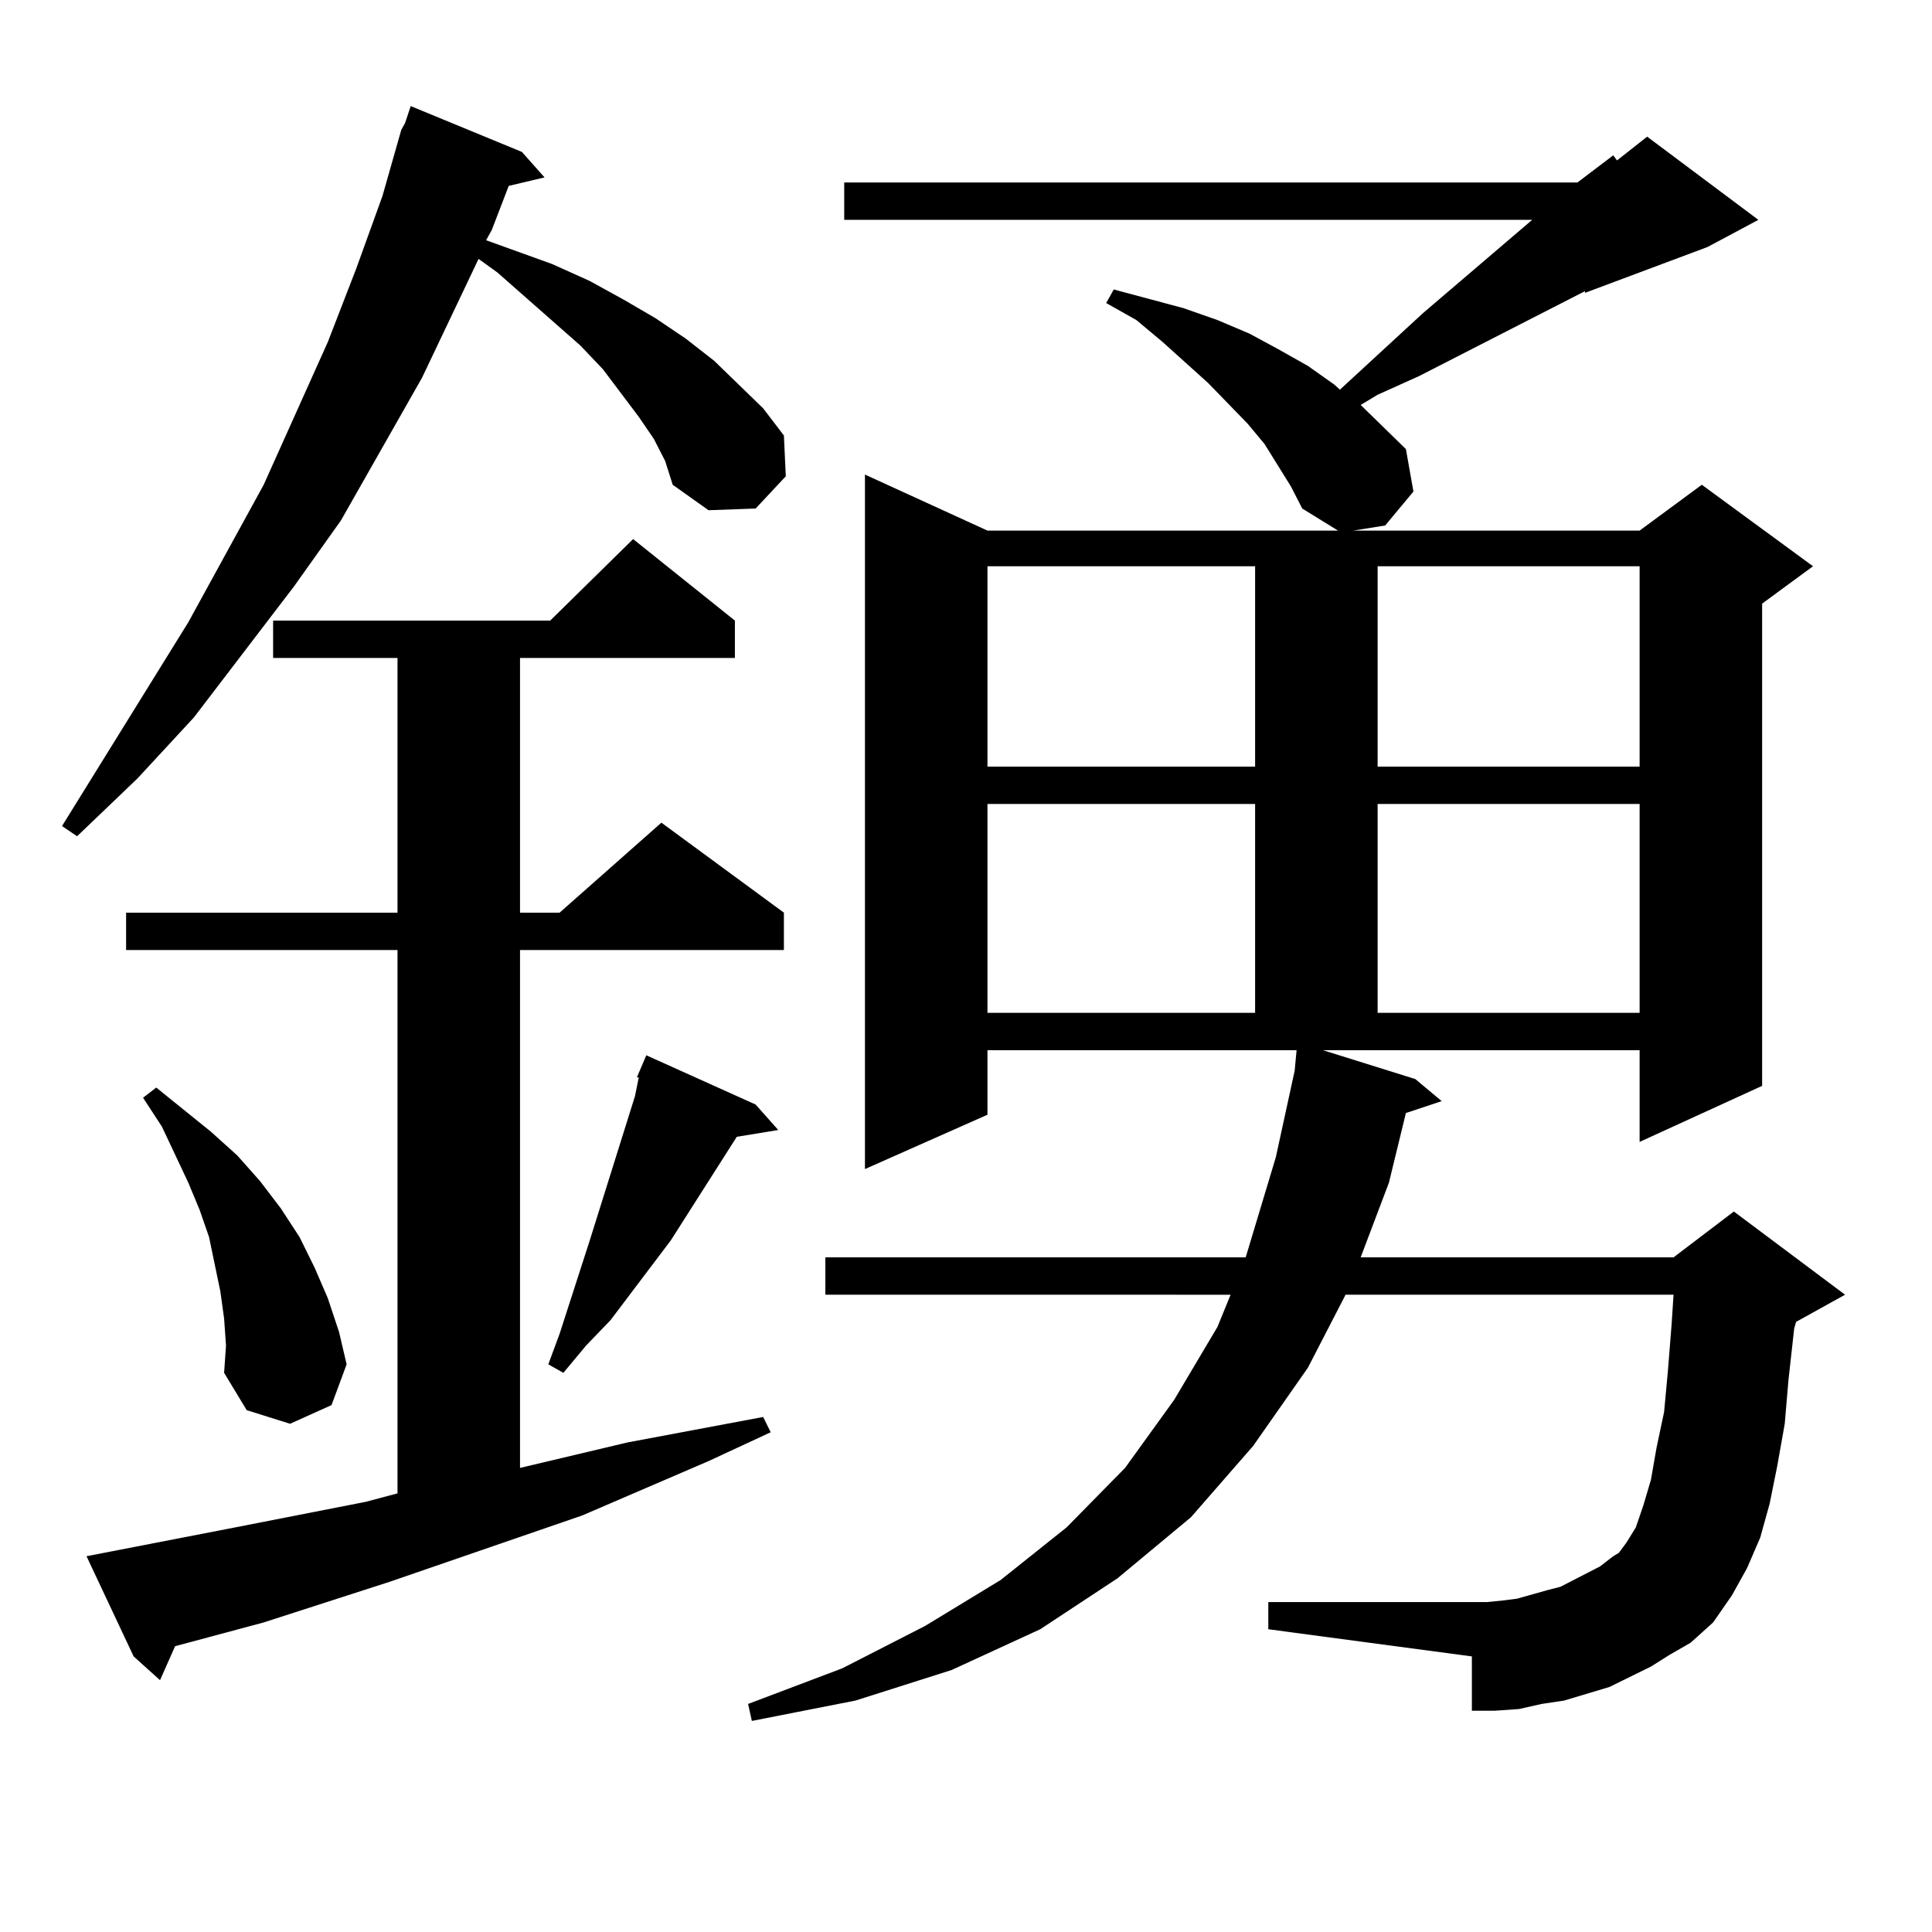 <?xml version="1.0" encoding="utf-8"?>
<!-- Generator: Adobe Illustrator 16.0.0, SVG Export Plug-In . SVG Version: 6.00 Build 0)  -->
<!DOCTYPE svg PUBLIC "-//W3C//DTD SVG 1.1//EN" "http://www.w3.org/Graphics/SVG/1.1/DTD/svg11.dtd">
<svg version="1.1" id="图层_1" xmlns="http://www.w3.org/2000/svg" xmlns:xlink="http://www.w3.org/1999/xlink" x="0px" y="0px"
	 width="1000px" height="1000px" viewBox="0 0 1000 1000" enable-background="new 0 0 1000 1000" xml:space="preserve">
<path d="M338.431,227.176l-7.805-11.426l-18.536-24.609l-11.707-12.305l-42.926-37.793l-9.756-7.031l-29.268,61.523l-41.95,73.828
	l-24.39,34.277l-51.706,67.676L71.12,402.957L39.901,432.84l-7.805-5.273l65.364-105.469l39.023-71.191l33.17-73.828l14.634-37.793
	l13.658-37.793l9.756-34.277l1.951-3.516l2.927-8.789l57.56,23.73l11.707,13.184l-18.536,4.395l-8.78,22.852l-2.927,5.273
	l34.146,12.305l19.512,8.789l17.561,9.668l16.585,9.668l15.609,10.547l14.634,11.426l12.683,12.305l12.683,12.305l10.731,14.063
	l0.976,21.094l-15.609,16.699l-24.39,0.879l-18.536-13.184l-3.902-12.305L338.431,227.176z M44.779,805.496l77.071-14.941
	l67.315-13.184l16.585-4.395v-281.25H65.267v-19.336h140.484V340.555h-64.389v-19.336h143.411l42.926-42.188l52.682,42.188v19.336
	H269.164v131.836h20.487l52.682-46.582l63.413,46.582v19.336H269.164v268.066l55.608-13.184l70.242-13.184l3.902,7.91
	l-32.194,14.941l-65.364,28.125l-99.51,34.277l-65.364,21.094l-45.853,12.305l-7.805,17.578l-13.658-12.305L44.779,805.496z
	 M115.997,682.449l-1.951-14.063l-2.927-14.063l-2.927-14.063l-4.878-14.063l-5.854-14.063l-13.658-29.004l-9.756-14.941
	l6.829-5.273l28.292,22.852l13.658,12.305l11.707,13.184l10.731,14.063l9.756,14.941l7.805,15.82l6.829,15.82l5.854,17.578
	l3.902,16.699l-7.805,21.094l-21.463,9.668l-22.438-7.031l-11.707-19.336l0.976-14.063L115.997,682.449z M391.112,571.707
	l11.707,13.184l-21.463,3.516l-34.146,53.613l-31.219,41.309l-12.683,13.184l-11.707,14.063l-7.805-4.395l5.854-15.82l15.609-48.34
	l23.414-74.707l1.951-9.668h-0.976l4.878-11.426L391.112,571.707z M732.567,558.523l13.658,11.426l-18.536,6.152l-8.78,36.035
	l-14.634,38.672h161.947l31.219-23.73l57.56,43.066l-25.365,14.063l-0.976,3.516l-2.927,26.367l-1.951,22.852l-3.902,21.973
	l-3.902,19.336l-4.878,17.578l-6.829,15.82l-7.805,14.063l-9.756,14.063l-11.707,10.547l-10.731,6.152l-9.756,6.152l-10.731,5.273
	l-10.731,5.273l-11.707,3.516l-11.707,3.516l-11.707,1.758l-11.707,2.637l-12.683,0.879h-11.707v-28.125l-105.363-14.063v-14.063
	H769.64l8.78-0.879l6.829-0.879l15.609-4.395l6.829-1.758l13.658-7.031l6.829-3.516l6.829-5.273l2.927-1.758l3.902-5.273l4.878-7.91
	l3.902-11.426l3.902-13.184l2.927-16.699l3.902-18.457l1.951-21.094l1.951-24.609l0.976-14.941H696.471l-19.512,37.793
	l-28.292,40.43l-32.194,36.914l-38.048,31.641l-39.999,26.367l-45.853,21.094l-49.755,15.82l-53.657,10.547l-1.951-8.789
	l48.779-18.457l42.926-21.973l39.023-23.73l34.146-27.246l30.243-30.762l25.365-35.156l22.438-37.793l6.829-16.699H427.209v-19.336
	h217.556l15.609-51.855l9.756-44.824l0.976-10.547H511.109v33.398l-63.413,28.125V245.633l63.413,29.004h181.459l-18.536-11.426
	l-5.854-11.426l-13.658-21.973l-8.78-10.547l-20.487-21.094l-23.414-21.094l-13.658-11.426l-15.609-8.789l3.902-7.031l36.097,9.668
	l17.561,6.152l16.585,7.031l14.634,7.91l15.609,8.789l13.658,9.668l2.927,2.637l42.926-39.551l56.584-48.34H436.965V94.461h379.503
	l18.536-14.063l1.951,2.637l15.609-12.305l57.56,43.066l-26.341,14.063l-63.413,23.73v-0.879l-85.852,43.945l-21.463,9.668
	l-8.78,5.273l23.414,22.852l3.902,21.973L716.958,272l-16.585,2.637h148.289l32.194-23.73l57.56,42.188l-26.341,19.336v249.609
	l-63.413,29.004v-47.461H684.764L732.567,558.523z M511.109,293.094v103.711h138.533V293.094H511.109z M511.109,416.141v108.105
	h138.533V416.141H511.109z M713.056,293.094v103.711h135.606V293.094H713.056z M713.056,416.141v108.105h135.606V416.141H713.056z"
	/>
</svg>
